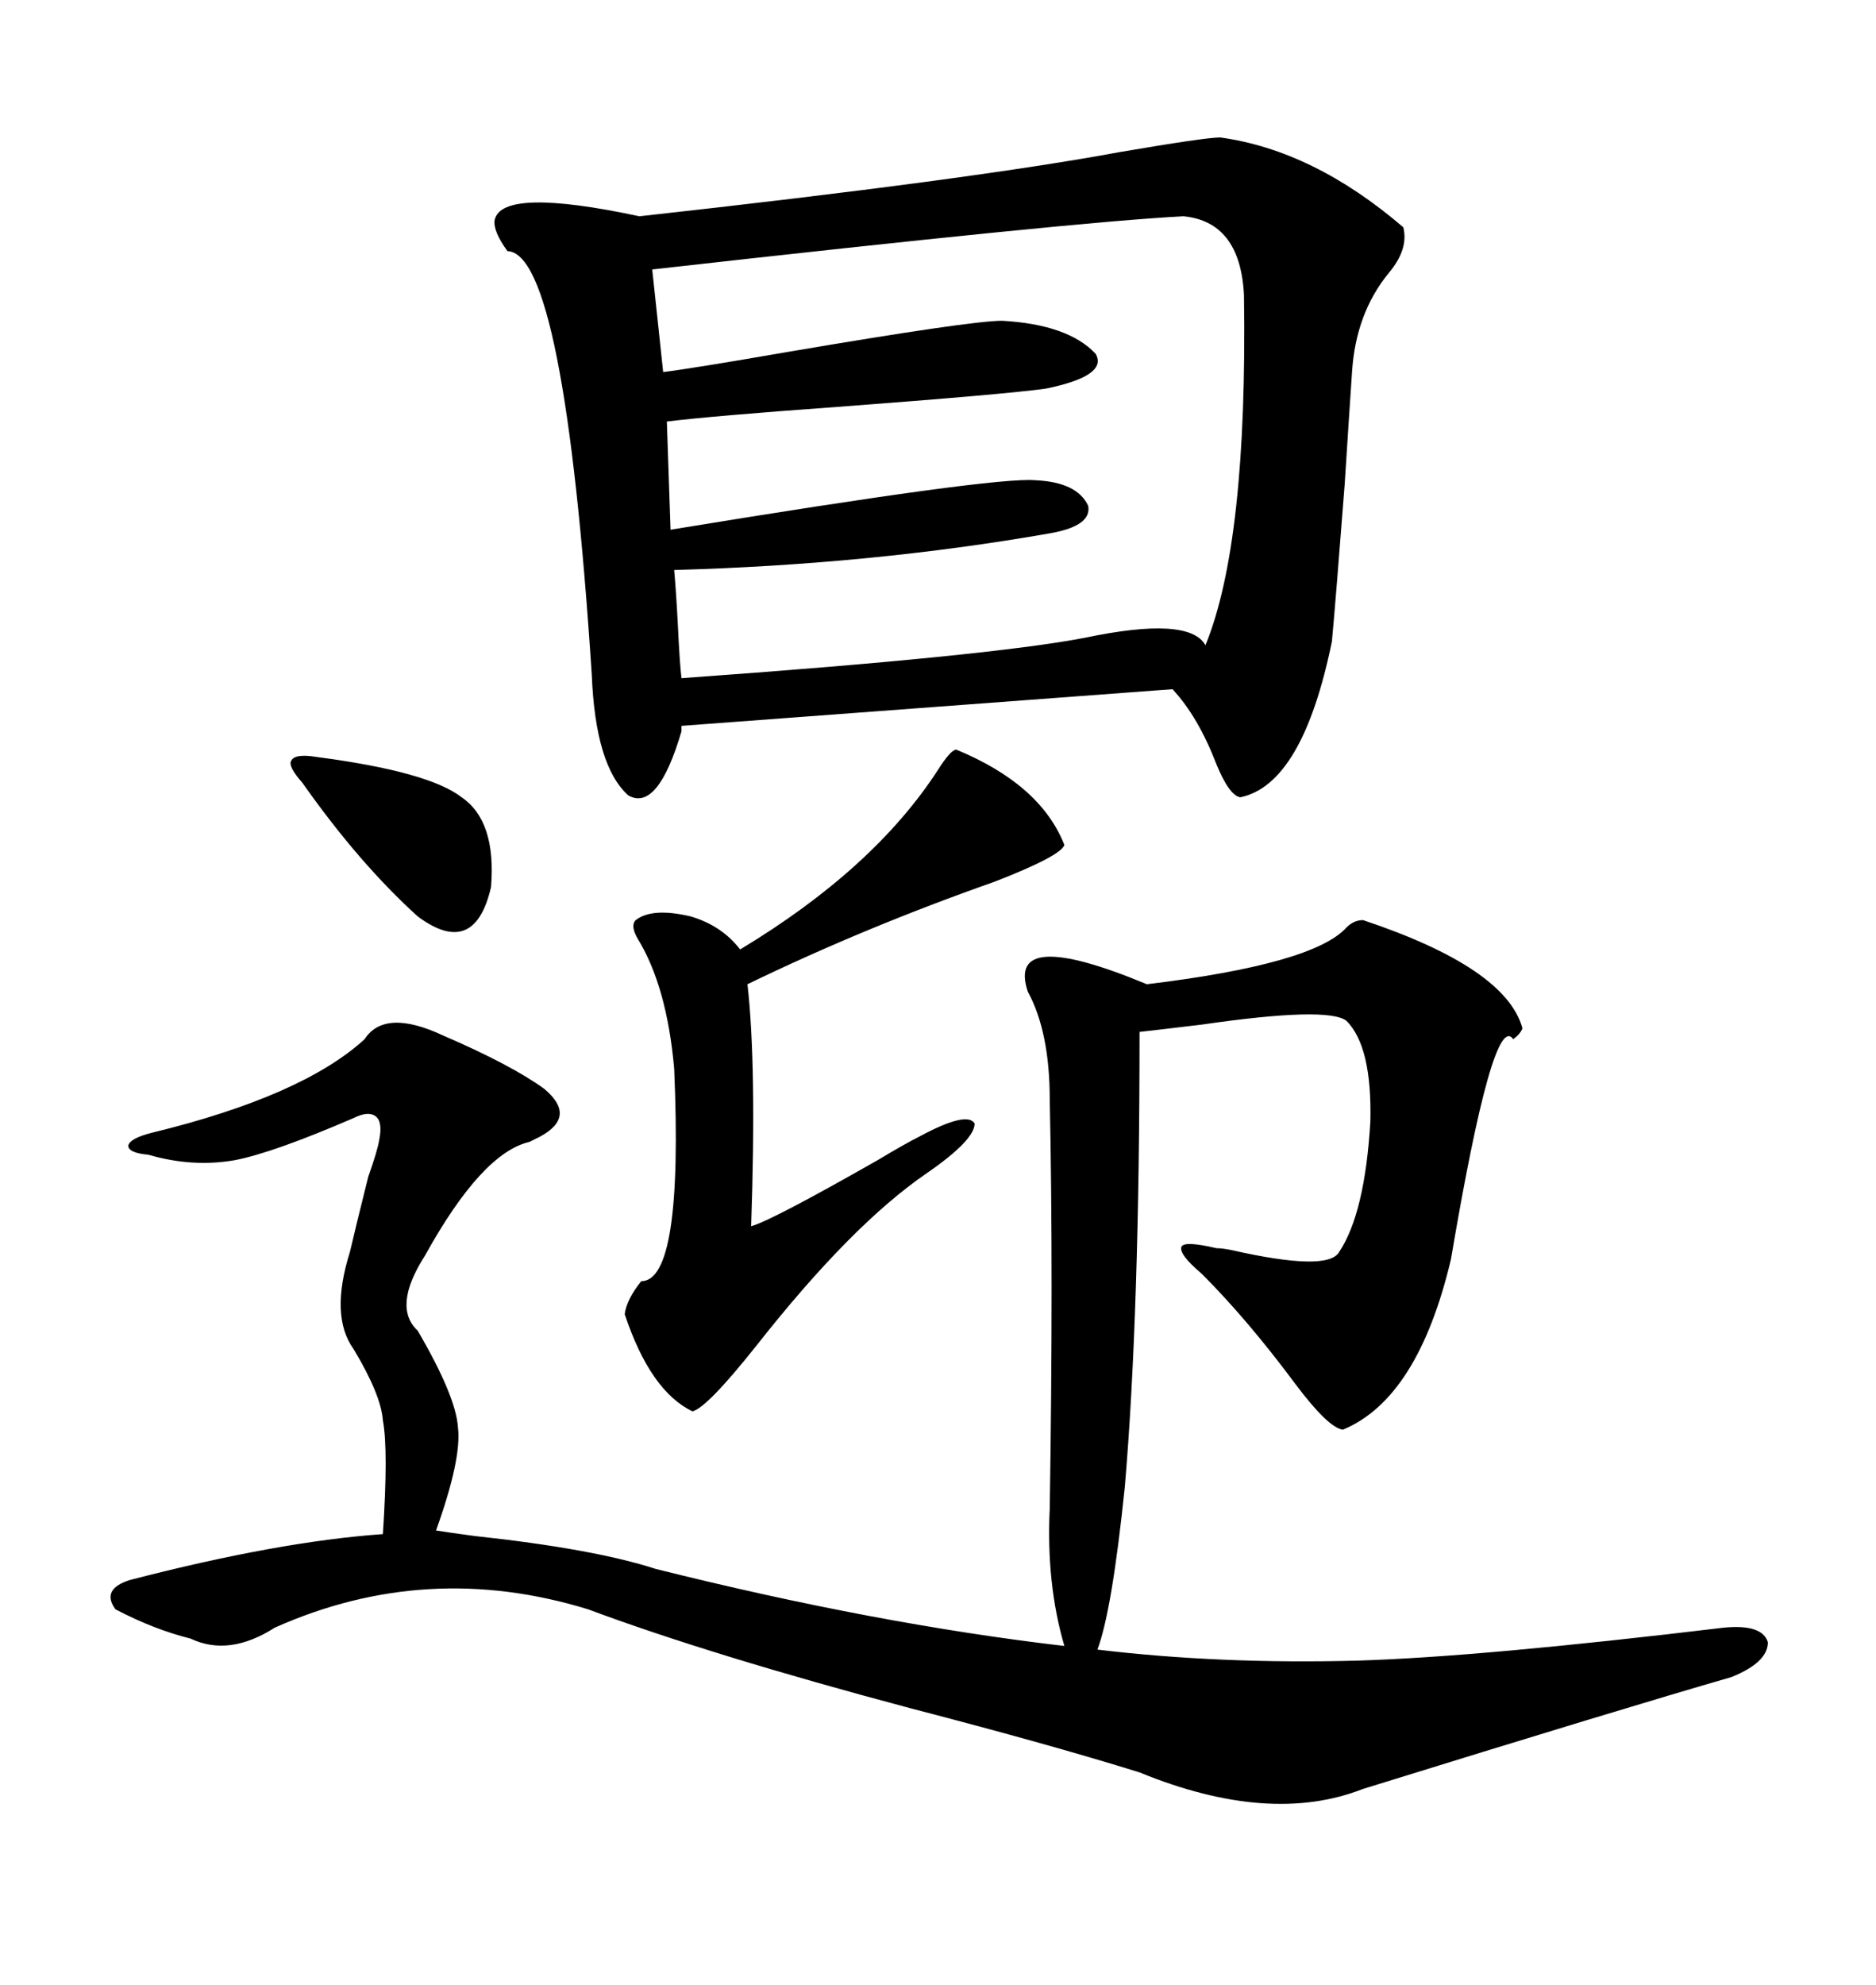 <svg xmlns="http://www.w3.org/2000/svg" xmlns:xlink="http://www.w3.org/1999/xlink" width="300" height="317.285"><path d="M187.50 110.16L187.50 110.16L108.98 116.02L108.98 116.89Q105.18 129.79 100.49 127.15L100.49 127.15Q95.21 122.46 94.63 107.81L94.63 107.81Q90.23 40.43 81.15 40.14L81.15 40.14Q78.81 36.91 79.10 35.16L79.10 35.16Q80.27 29.88 102.25 34.57L102.25 34.57Q155.27 28.71 179.00 24.32L179.00 24.32Q192.77 21.97 195.12 21.97L195.12 21.97Q210.06 24.02 224.41 36.33L224.41 36.33Q225.29 39.84 222.07 43.65L222.07 43.65Q216.80 50.10 216.21 59.47L216.21 59.47Q215.92 63.57 215.04 77.34L215.04 77.34Q213.57 96.39 212.99 102.54L212.99 102.54Q208.30 125.39 198.34 127.44L198.34 127.44Q196.58 127.15 194.53 122.17L194.53 122.17Q191.60 114.55 187.50 110.16ZM70.90 165.53L70.90 165.53Q81.74 170.21 87.01 174.02L87.01 174.02Q92.29 178.42 86.43 181.64L86.43 181.64Q85.84 181.93 84.67 182.52L84.67 182.52Q77.05 184.28 67.97 200.68L67.97 200.68Q62.70 208.89 66.80 212.70L66.80 212.70Q72.95 223.24 73.24 228.22L73.24 228.22Q73.83 233.20 69.73 244.63L69.73 244.63Q71.48 244.92 75.88 245.51L75.88 245.51Q94.92 247.56 104.88 250.78L104.88 250.78Q140.04 259.57 170.21 263.09L170.21 263.09Q167.29 253.13 167.87 241.11L167.87 241.11Q168.46 203.32 167.87 175.78L167.87 175.78Q167.87 164.94 164.36 158.50L164.36 158.50Q160.84 147.95 183.40 157.32L183.40 157.32Q210.06 154.10 215.33 148.24L215.33 148.24Q216.50 147.07 217.97 147.07L217.97 147.07Q240.82 154.69 243.46 164.36L243.46 164.36Q243.16 165.23 241.99 166.11L241.99 166.11Q238.77 161.43 232.03 201.27L232.03 201.27Q226.76 223.54 214.75 228.52L214.75 228.52Q212.40 228.22 207.13 221.19L207.13 221.19Q199.51 210.94 192.19 203.61L192.19 203.61Q188.38 200.39 188.96 199.22L188.96 199.22Q189.55 198.34 194.53 199.51L194.53 199.51Q195.41 199.51 196.88 199.80L196.88 199.80Q212.40 203.32 214.16 200.10L214.16 200.10Q218.26 193.95 219.14 179.30L219.14 179.30Q219.43 167.29 215.33 163.18L215.33 163.18Q212.40 160.84 192.19 163.77L192.19 163.77Q184.86 164.65 182.23 164.94L182.23 164.94Q182.23 210.06 179.88 237.60L179.88 237.60Q177.83 257.52 175.49 263.67L175.49 263.67Q195.12 266.02 217.09 265.43L217.09 265.43Q236.72 264.84 275.68 260.16L275.68 260.16Q281.84 259.57 282.71 262.50L282.71 262.50Q282.71 265.72 276.86 268.07L276.86 268.07Q259.57 273.05 217.97 285.94L217.97 285.94Q203.03 291.80 182.23 283.30L182.23 283.30Q168.16 278.91 145.61 273.05L145.61 273.05Q113.67 264.55 94.04 257.23L94.04 257.23Q68.26 249.32 43.95 260.16L43.95 260.16Q36.62 264.84 30.47 261.91L30.47 261.91Q24.61 260.45 18.46 257.23L18.46 257.23Q16.11 254.00 20.80 252.54L20.80 252.54Q44.53 246.39 61.23 245.21L61.23 245.21Q62.11 231.74 61.23 227.05L61.23 227.05Q60.94 222.95 56.54 215.63L56.54 215.63Q52.73 210.35 55.96 200.10L55.96 200.10Q56.84 196.29 58.89 188.09L58.89 188.09Q60.35 183.98 60.64 182.23L60.64 182.23Q61.23 179.30 60.06 178.42L60.06 178.42Q58.89 177.54 56.54 178.71L56.54 178.71Q43.65 184.28 37.50 185.45L37.50 185.45Q30.76 186.62 23.73 184.57L23.73 184.57Q20.51 184.28 20.51 183.11L20.51 183.11Q20.80 181.93 24.32 181.05L24.32 181.05Q48.34 175.20 58.30 166.11L58.30 166.11Q61.52 161.13 70.90 165.53ZM189.26 34.57L189.26 34.57Q171.97 35.45 104.30 43.07L104.30 43.07L106.05 59.47Q110.74 58.89 125.98 56.25L125.98 56.25Q155.27 51.27 160.25 51.27L160.25 51.27Q170.80 51.86 175.20 56.54L175.20 56.54Q177.25 60.06 167.29 62.11L167.29 62.11Q161.13 62.99 133.89 65.04L133.89 65.04Q113.67 66.50 106.64 67.38L106.64 67.38L107.23 84.67Q159.08 76.17 165.53 76.76L165.53 76.76Q172.27 77.05 174.02 80.86L174.02 80.86Q174.61 84.08 167.87 85.25L167.87 85.25Q139.45 90.23 107.81 91.11L107.81 91.11Q108.11 94.34 108.40 99.90L108.40 99.90Q108.69 106.05 108.98 108.40L108.98 108.40Q158.20 104.88 173.44 101.95L173.44 101.95Q190.14 98.44 192.77 103.13L192.77 103.13Q199.51 86.72 198.93 47.17L198.93 47.17Q198.34 35.45 189.26 34.57ZM152.93 119.82L152.93 119.82Q166.41 125.39 170.21 135.06L170.21 135.06Q169.63 136.82 159.08 140.92L159.08 140.92Q138.28 148.24 119.53 157.32L119.53 157.32Q121.00 170.21 120.12 196.00L120.12 196.00Q123.34 195.12 140.33 185.45L140.33 185.45Q144.73 182.81 147.07 181.64L147.07 181.64Q154.69 177.54 155.86 179.59L155.86 179.59Q155.86 182.23 148.24 187.50L148.24 187.50Q136.23 195.70 121.00 215.04L121.00 215.04Q113.09 225 110.74 225.59L110.74 225.59Q104.00 222.36 99.90 210.06L99.90 210.06Q100.20 207.71 102.54 204.79L102.54 204.79Q109.28 204.79 107.81 170.80L107.81 170.80Q106.64 157.62 101.95 150L101.95 150Q100.78 147.95 101.66 147.07L101.66 147.07Q104.30 145.02 110.45 146.48L110.45 146.48Q115.43 147.95 118.36 151.76L118.36 151.76Q139.75 138.87 150 123.05L150 123.05Q152.05 119.82 152.93 119.82ZM50.68 121.00L50.68 121.00Q68.55 123.34 73.83 127.44L73.83 127.44Q79.39 131.25 78.52 141.80L78.52 141.80Q75.88 153.22 66.80 146.48L66.80 146.48Q57.42 137.99 48.34 125.10L48.34 125.10Q46.00 122.46 46.58 121.58L46.58 121.58Q47.17 120.41 50.68 121.00Z"/></svg>